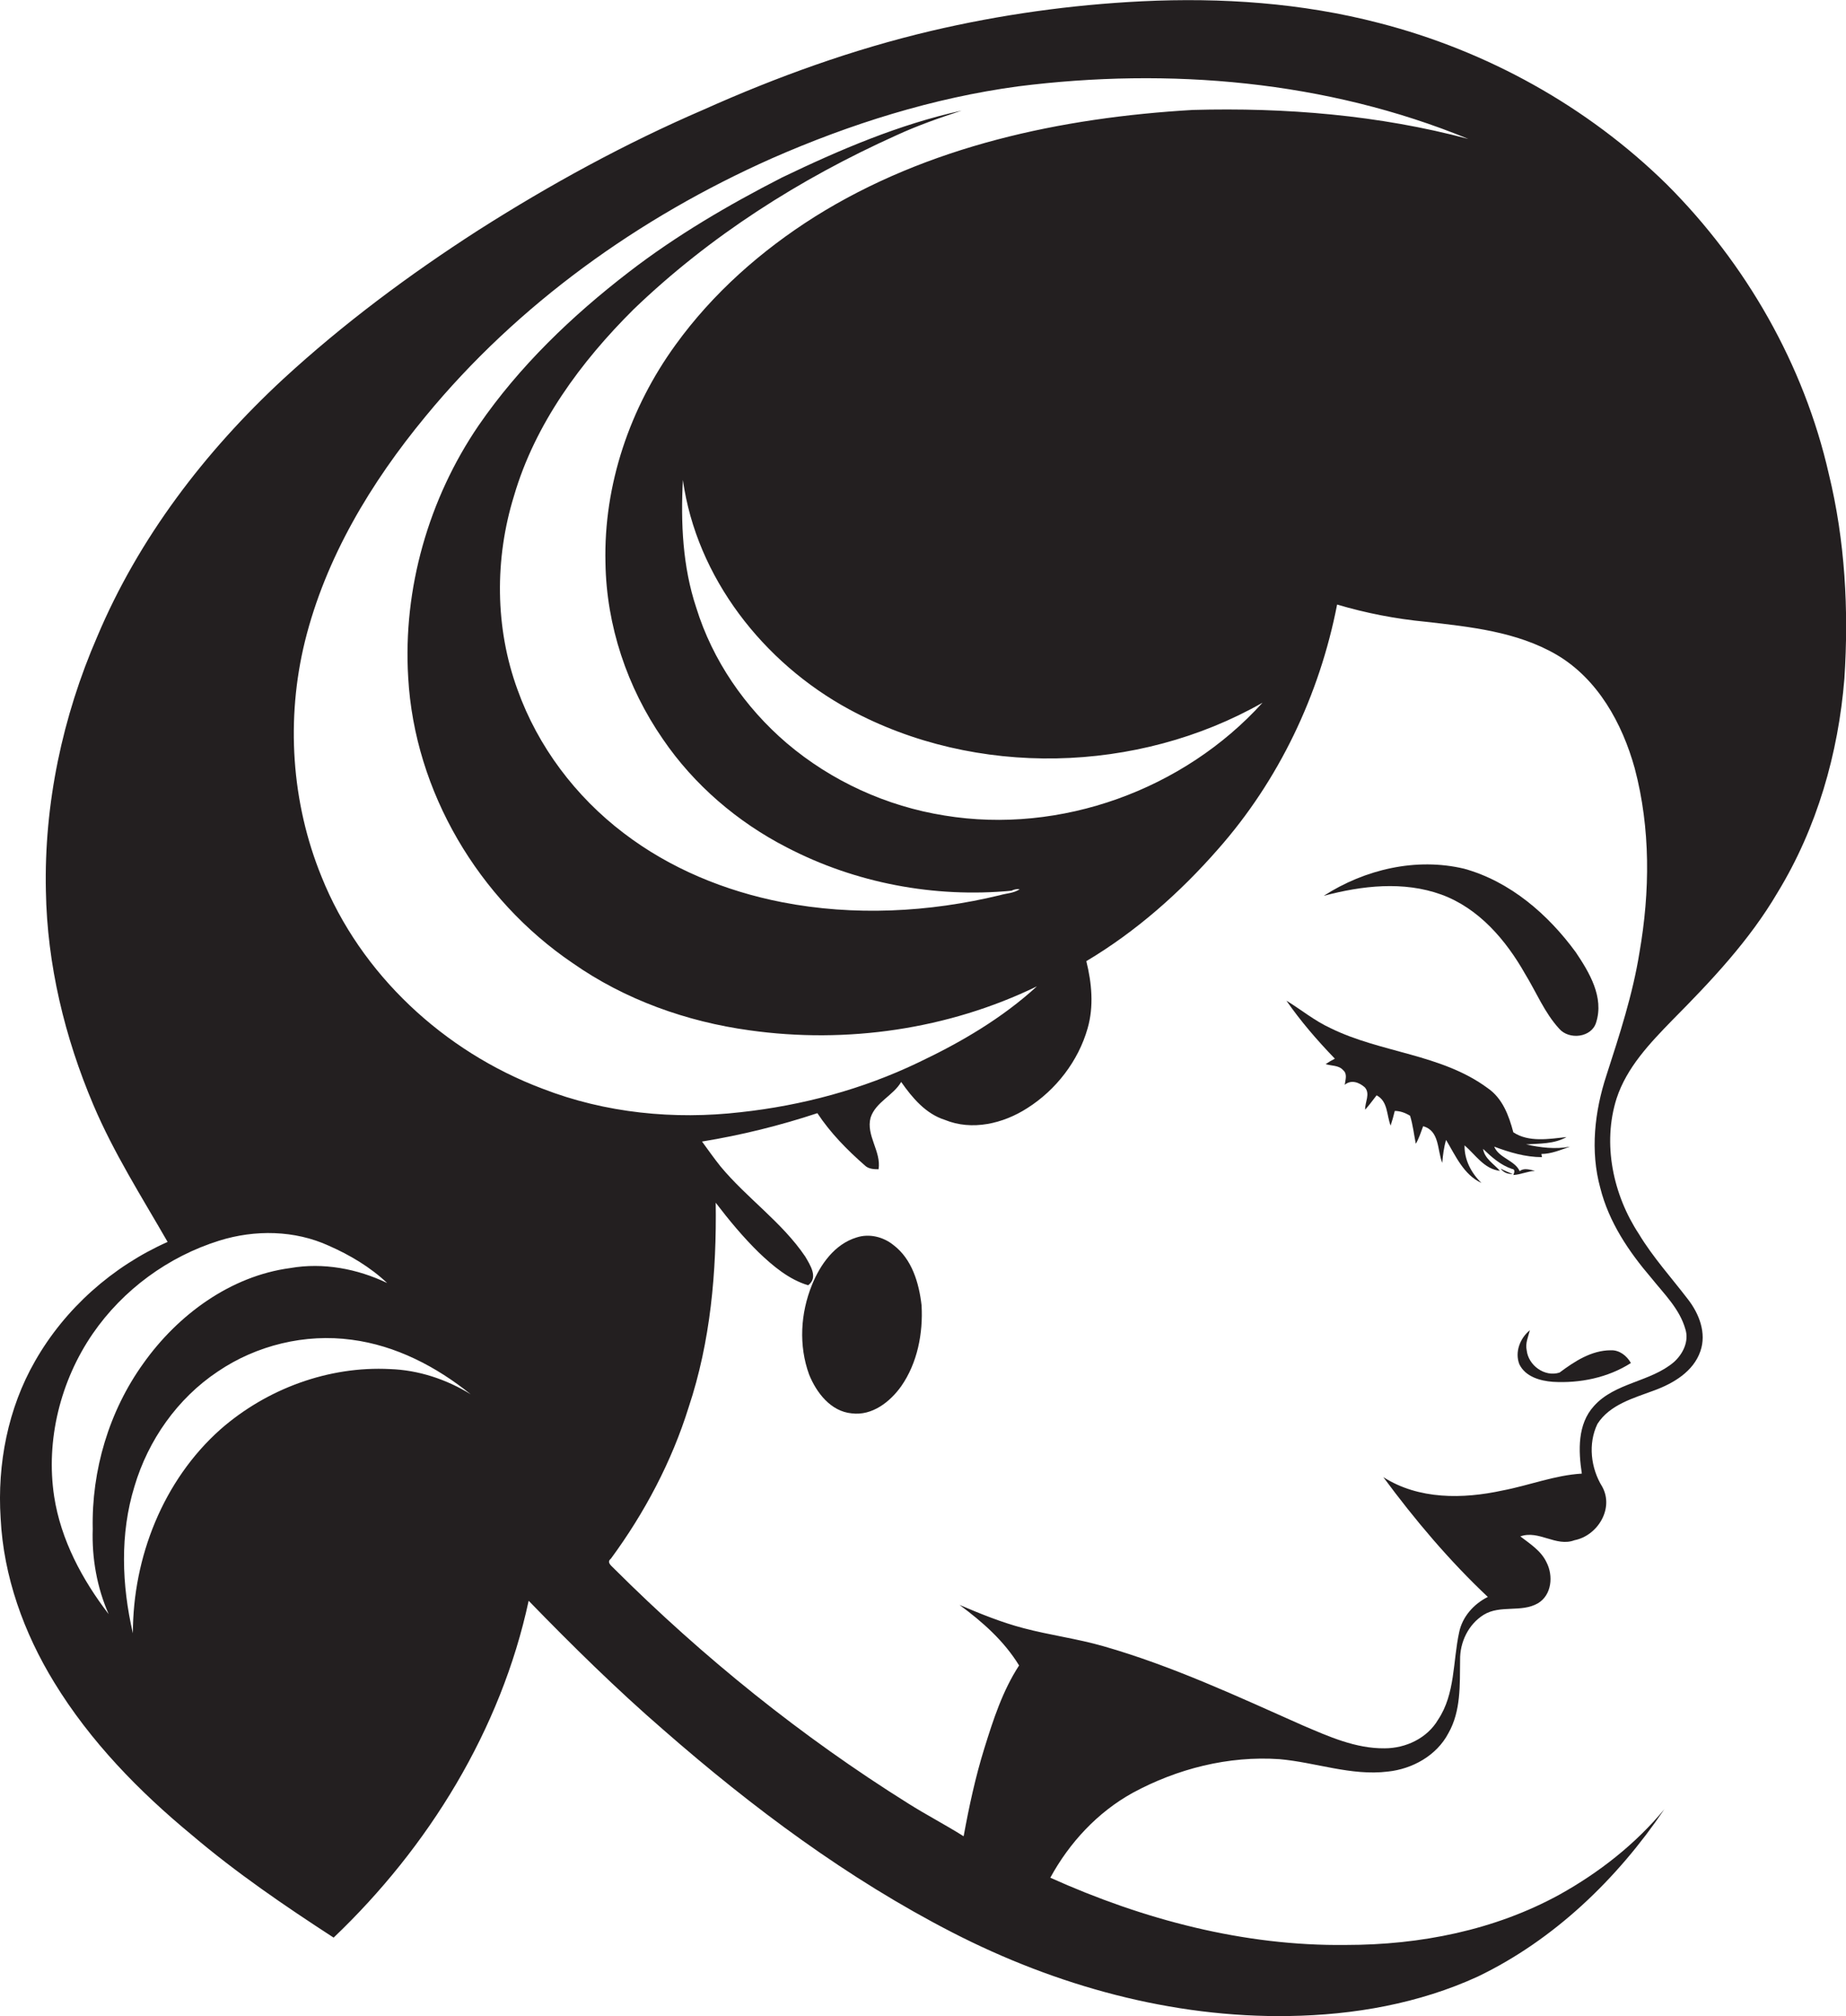 <?xml version="1.0" encoding="utf-8"?>
<!-- Generator: Adobe Illustrator 19.2.0, SVG Export Plug-In . SVG Version: 6.00 Build 0)  -->
<svg version="1.1" id="Layer_1" xmlns="http://www.w3.org/2000/svg" xmlns:xlink="http://www.w3.org/1999/xlink" x="0px" y="0px"
	 viewBox="0 0 579.3 632.6" enable-background="new 0 0 579.3 632.6" xml:space="preserve">
<g>
	<path fill="#231F20" d="M573.9,148.7c-7.8-34.3-26-66-50.8-90.8c-24.9-24.5-56.5-42-90.4-50.7c-24.2-6.3-49.4-8-74.3-6.8
		c-22.3,1.1-44.5,4.2-66.2,9.3c-24.6,5.8-48.4,14.4-71.4,24.7C196.2,45,172.6,57.9,150,72.3c-21.6,13.9-42.3,29.3-61.2,46.7
		c-24.5,22.7-45.3,49.9-58.3,80.8c-10.9,25.1-16.7,52.5-16.1,79.8c0.4,23.1,5.9,45.9,14.9,67.1c6.4,15.1,15.2,28.9,23.3,43
		c-17.3,7.7-32.2,20.9-41.6,37.4c-8.5,14.8-11.9,32.3-10.8,49.3c0.9,18.3,7.3,36,16.8,51.5c11.3,18.5,26.6,34.2,43.2,47.9
		c14,11.9,29.1,22.2,44.5,32.2c29.8-28.4,52.5-65.2,61.2-105.7c13.6,14,27.6,27.8,42.4,40.6c27.8,24.3,57.7,46.6,90.6,63.5
		c32.5,16.7,68.9,26.8,105.6,26.2c20.3-0.3,40.8-3.9,59.3-12.4c23.9-11.5,43.7-30.6,58.5-52.5c-9.1,11-20.5,19.9-32.9,26.8
		c-20.4,11.2-43.8,15.8-67,15.8c-32.1,0.4-63.7-8-92.8-21.1c6-11,14.8-20.5,25.8-26.6c14-7.6,30.1-11.7,46.1-10.6
		c11.4,1,22.5,5.3,34,3.9c7.7-0.8,15.3-5,19-12c4-7,3.6-15.2,3.7-23c-0.1-5.6,2.6-11.2,7.4-14.2c5.2-3.2,11.8-0.6,17-3.6
		c4.4-2.6,4.9-8.7,2.7-12.9c-1.7-3.6-5.2-5.8-8.2-8.1c5.8-2.1,11.2,3.4,17,1.2c7.2-1.4,12.5-9.9,8.7-16.8
		c-3.6-5.8-4.5-13.5-1.5-19.7c3.9-6.1,11.4-8.1,17.8-10.5c6-2.2,12.3-5.9,14.5-12.3c2-5.7-0.4-11.8-3.9-16.3
		c-5.2-6.8-11-13.2-15.4-20.5c-8.1-12.3-11.5-28.3-7-42.5c3.2-9.8,10.5-17.4,17.5-24.6c12.2-12.3,24.2-25,33-40
		c12.4-20.3,19.1-43.7,21-67.2C580.2,191.3,579,169.6,573.9,148.7z M17,469.6c-2.7-17.7,2-36.4,12.1-51.1
		c9.5-13.8,23.7-24.2,39.7-29.2c11.2-3.5,23.7-3.3,34.4,1.6c6.6,2.9,13,6.7,18.3,11.7c-9.4-4.5-20.1-6.5-30.4-4.7
		c-18.8,2.5-35.3,14.7-46.1,29.9c-10.8,15-16.3,33.6-15.9,52c-0.3,9.1,1.3,18.3,5,26.7C25.8,495.7,19.1,483.2,17,469.6z
		 M122.4,429.6c-19.3-1-38.7,6.2-53.2,18.9c-18,16-27.5,40.2-27.5,64c-3.5-15.1-4.1-31.2,0.5-46.1c4.3-14.5,13.5-27.6,26.1-36
		c12.2-8.3,27.5-12,42.1-10c13.8,1.8,26.5,8.4,37.3,17.1C140.1,432.8,131.3,429.9,122.4,429.6z M170.2,341.6
		c-30.8-11.6-57-35.8-69.3-66.5c-9.5-23.3-11.2-49.5-5.2-73.9c6.5-26.2,20.7-49.8,37.8-70.5c29-35.3,67.1-62.5,108.7-81
		c24.6-10.8,50.6-19,77.3-22.6c47.4-6,96.8-1.8,141.3,16.5c-28.1-7.5-57.4-9.9-86.5-9.1c-41.2,2.4-83.2,11.3-118.6,33.5
		c-16.8,10.6-32,24-43.7,40.2c-14.3,19.7-22.6,43.9-22,68.4c0.3,19.7,6.8,39.1,18,55.3c9.8,14.4,23.5,26.1,38.9,34
		c21.5,11.2,46.3,15.9,70.5,13.6c0.8-0.4,1.7-0.6,2.6-0.5c-1.8,1.3-4.2,1.3-6.2,1.9c-22.3,5.4-45.8,6.6-68.4,2.2
		c-17.9-3.5-35.2-10.6-49.7-21.7c-15-11.4-26.9-27.1-33.3-45c-7.1-19.4-7.2-41.1-1.1-60.8c6.6-22.6,21-42.1,37.5-58.5
		c23.9-23,52.2-41,82.4-54.6c6.7-3.1,13.6-5.5,20.6-7.8C282.2,39,263.5,47,245.4,55.7c-16.8,8.6-33.2,18.2-48.1,29.7
		c-17.8,13.7-34.3,29.5-47.1,48.1c-15.7,23-23.8,51.3-22.1,79.1c2,35.8,22.1,69.6,51.6,89.6c16.4,11.5,35.8,18.4,55.5,21.1
		c30.5,4.3,62.4-0.3,90.2-13.8c-10.9,10-23.9,17.6-37.2,23.9c-17.5,8.4-36.5,13.5-55.8,15.6C211.6,351.4,190,349.3,170.2,341.6z
		 M396.2,220.5c-24.7,27.3-63.4,41.4-99.8,35.4c-18.2-2.9-35.5-10.8-49.5-22.7c-13.1-11.2-23.3-26-28.4-42.5
		c-4.3-12.9-4.9-26.7-4.2-40.1c4.3,30.7,25.3,57.4,52.2,72C306.2,244.1,357,242.8,396.2,220.5z M514.5,298.8
		c-2.1,13.2-6.3,26-10.4,38.7c-3.7,11.3-5.1,23.7-1.9,35.3c2.7,10.7,8.9,19.9,16,28.2c4,5,8.9,9.7,10.7,16.1
		c1.2,3.8-0.8,7.8-3.6,10.3c-7.4,6.3-18.5,6.4-25.1,13.8c-5.2,5.7-4.9,14-3.8,21.2c-8.5,0.5-16.5,3.7-24.9,5.3
		c-12.4,2.7-26.3,2.9-37.4-4.2c9.9,13.4,20.7,26.2,32.8,37.6c-4.4,2.2-8,6.2-9,11.1c-2,9.2-1.2,19.3-6.6,27.4
		c-3.4,5.8-10.1,9-16.8,9c-9.1,0.1-17.5-3.7-25.7-7.2c-20.5-9.1-40.8-18.6-62.4-24.8c-8.3-2.4-16.9-3.5-25.2-5.7
		c-6.9-1.8-13.5-4.5-20.1-7.3c7.2,5.3,14,11.3,18.7,19c-5.2,8-8.1,17-10.9,26c-2.8,9-4.8,18.3-6.5,27.6c-5.7-3.6-11.7-6.7-17.4-10.3
		c-33.4-20.9-64.3-45.8-92.2-73.6c-0.8-0.9-2.6-2-1.1-3.2c10.6-14.4,19.1-30.5,24.4-47.5c6.9-20.7,8.8-42.6,8.5-64.2
		c4.2,5.5,8.6,10.8,13.5,15.6c4.5,4.3,9.5,8.5,15.5,10.3c3.3-2.4,0.6-6.4-0.9-9c-7.3-10.8-18.3-18.3-26.6-28.3
		c-2-2.5-3.9-5.2-5.8-7.8c12.3-2,24.4-5,36.2-8.9c4.1,6.2,9.3,11.5,14.9,16.4c1.1,1.1,2.8,1.2,4.3,1.2c0.9-5.6-4-10.6-2.5-16.2
		c1.6-4.9,7.1-6.9,9.6-11.2c3.5,5,7.7,10,13.7,11.9c8.5,3.5,18.3,1.2,25.9-3.7c9-5.7,16-14.8,18.9-25c2-6.9,1.3-14.3-0.4-21.1
		c15.6-9.3,29.4-21.5,41.3-35.1c19.1-21.6,31.9-48.5,37.4-76.8c9.1,2.7,18.4,4.5,27.8,5.4c14,1.6,28.6,3.1,41,10.3
		c13,7.6,20.7,21.6,24.6,35.7C518,260,517.8,279.8,514.5,298.8z"/>
	<path fill="#231F20" d="M459.5,272.6c-15.1-3.6-31.2,0.2-44.1,8.5c12-3.2,25-4.7,36.9-0.4c11.8,4.3,20.3,14.3,26.3,24.9
		c3.5,5.7,6.1,12.2,10.7,17.2c3.1,3.6,10.2,2.8,11.6-2c2.5-7.9-2.1-15.6-6.4-22C485.8,286.9,473.9,276.6,459.5,272.6z"/>
	<path fill="#231F20" d="M474.7,368.4C474.7,368.4,474.7,368.4,474.7,368.4C474.7,368.4,474.7,368.4,474.7,368.4
		C474.7,368.4,474.7,368.4,474.7,368.4z"/>
	<path fill="#231F20" d="M476.9,367.5c-1.5-3.4-6.5-4.1-8-7.7c4.8,1.8,9.8,3.3,15,3.3l-0.2-1c3.1,0,6.1-1.3,9-2.3
		c-4.6,0.9-9.3,0.3-13.8-0.7c4.3-0.3,8.8-0.1,12.7-2.3c-5.5,0.6-11.9,1.7-16.7-1.5c-1.4-5.3-3.4-10.7-8.1-13.9
		c-14.5-10.7-33.5-11-49.3-18.8c-5-2.3-9.2-5.8-13.8-8.6c4.5,6.5,9.7,12.5,15.2,18.2c-1,0.5-2,1.1-2.9,1.7c1.8,0.6,4.1,0.3,5.5,1.9
		c1.4,1.2,0.7,3,0.5,4.6c2-1.7,4.5-0.8,6.3,0.8c1.8,2,0,4.7,0.1,7c1.3-1.4,2.4-3,3.6-4.5c3.6,1.9,3.1,6.2,4.4,9.5
		c0.5-1.5,0.9-3,1.3-4.6c1.7,0,3.3,0.6,4.8,1.5c0.9,2.9,1.2,5.8,1.8,8.8c1-1.7,1.6-3.6,2.3-5.5c5.2,1.4,4.4,7.5,6,11.5
		c0.2-2.4,0.5-4.9,1.2-7.2c3,5,5.5,10.9,11.1,13.5c-3.2-3.1-5.4-7.3-5.3-11.8c3.5,3,6.1,7.4,11.1,8c-1.9-2.2-4.8-3.8-5.3-6.9
		c2.7,2.6,5.5,5.1,9.1,6.3c1.1,0.1,0.7,1.2,0.4,1.9c2.2-0.1,4.6-1.2,6.8-1.3C480,367,478.2,366.4,476.9,367.5z"/>
	<path fill="#231F20" d="M474.7,368.4c-1-0.4-2.9-1.2-3.8-1.7C472,368.1,473.3,368.4,474.7,368.4z"/>
	<path fill="#231F20" d="M280.4,390.7c-3.2-2.6-7.6-3.7-11.6-2.4c-6.9,2.1-11.4,8.5-14,14.9c-3.6,8.9-4.2,19-0.9,28.1
		c2.3,5.7,6.8,11.6,13.4,12.2c6.4,0.8,12-3.6,15.5-8.5c5.1-7.3,6.9-16.6,6.4-25.4C288.4,402.6,286.2,395.1,280.4,390.7z"/>
	<path fill="#231F20" d="M479.1,423.7c-0.5-2.2,0.5-4.3,1-6.3c-3.1,2.5-4.8,6.9-3.3,10.7c1.9,3.9,6.5,5.2,10.5,5.5
		c8.5,0.5,17.3-1.3,24.5-5.9c-1.3-2.3-3.6-4.1-6.3-4c-6.1,0-11.4,3.5-16.1,7C484.7,432.2,479.6,428.4,479.1,423.7z"/>
</g>
</svg>
